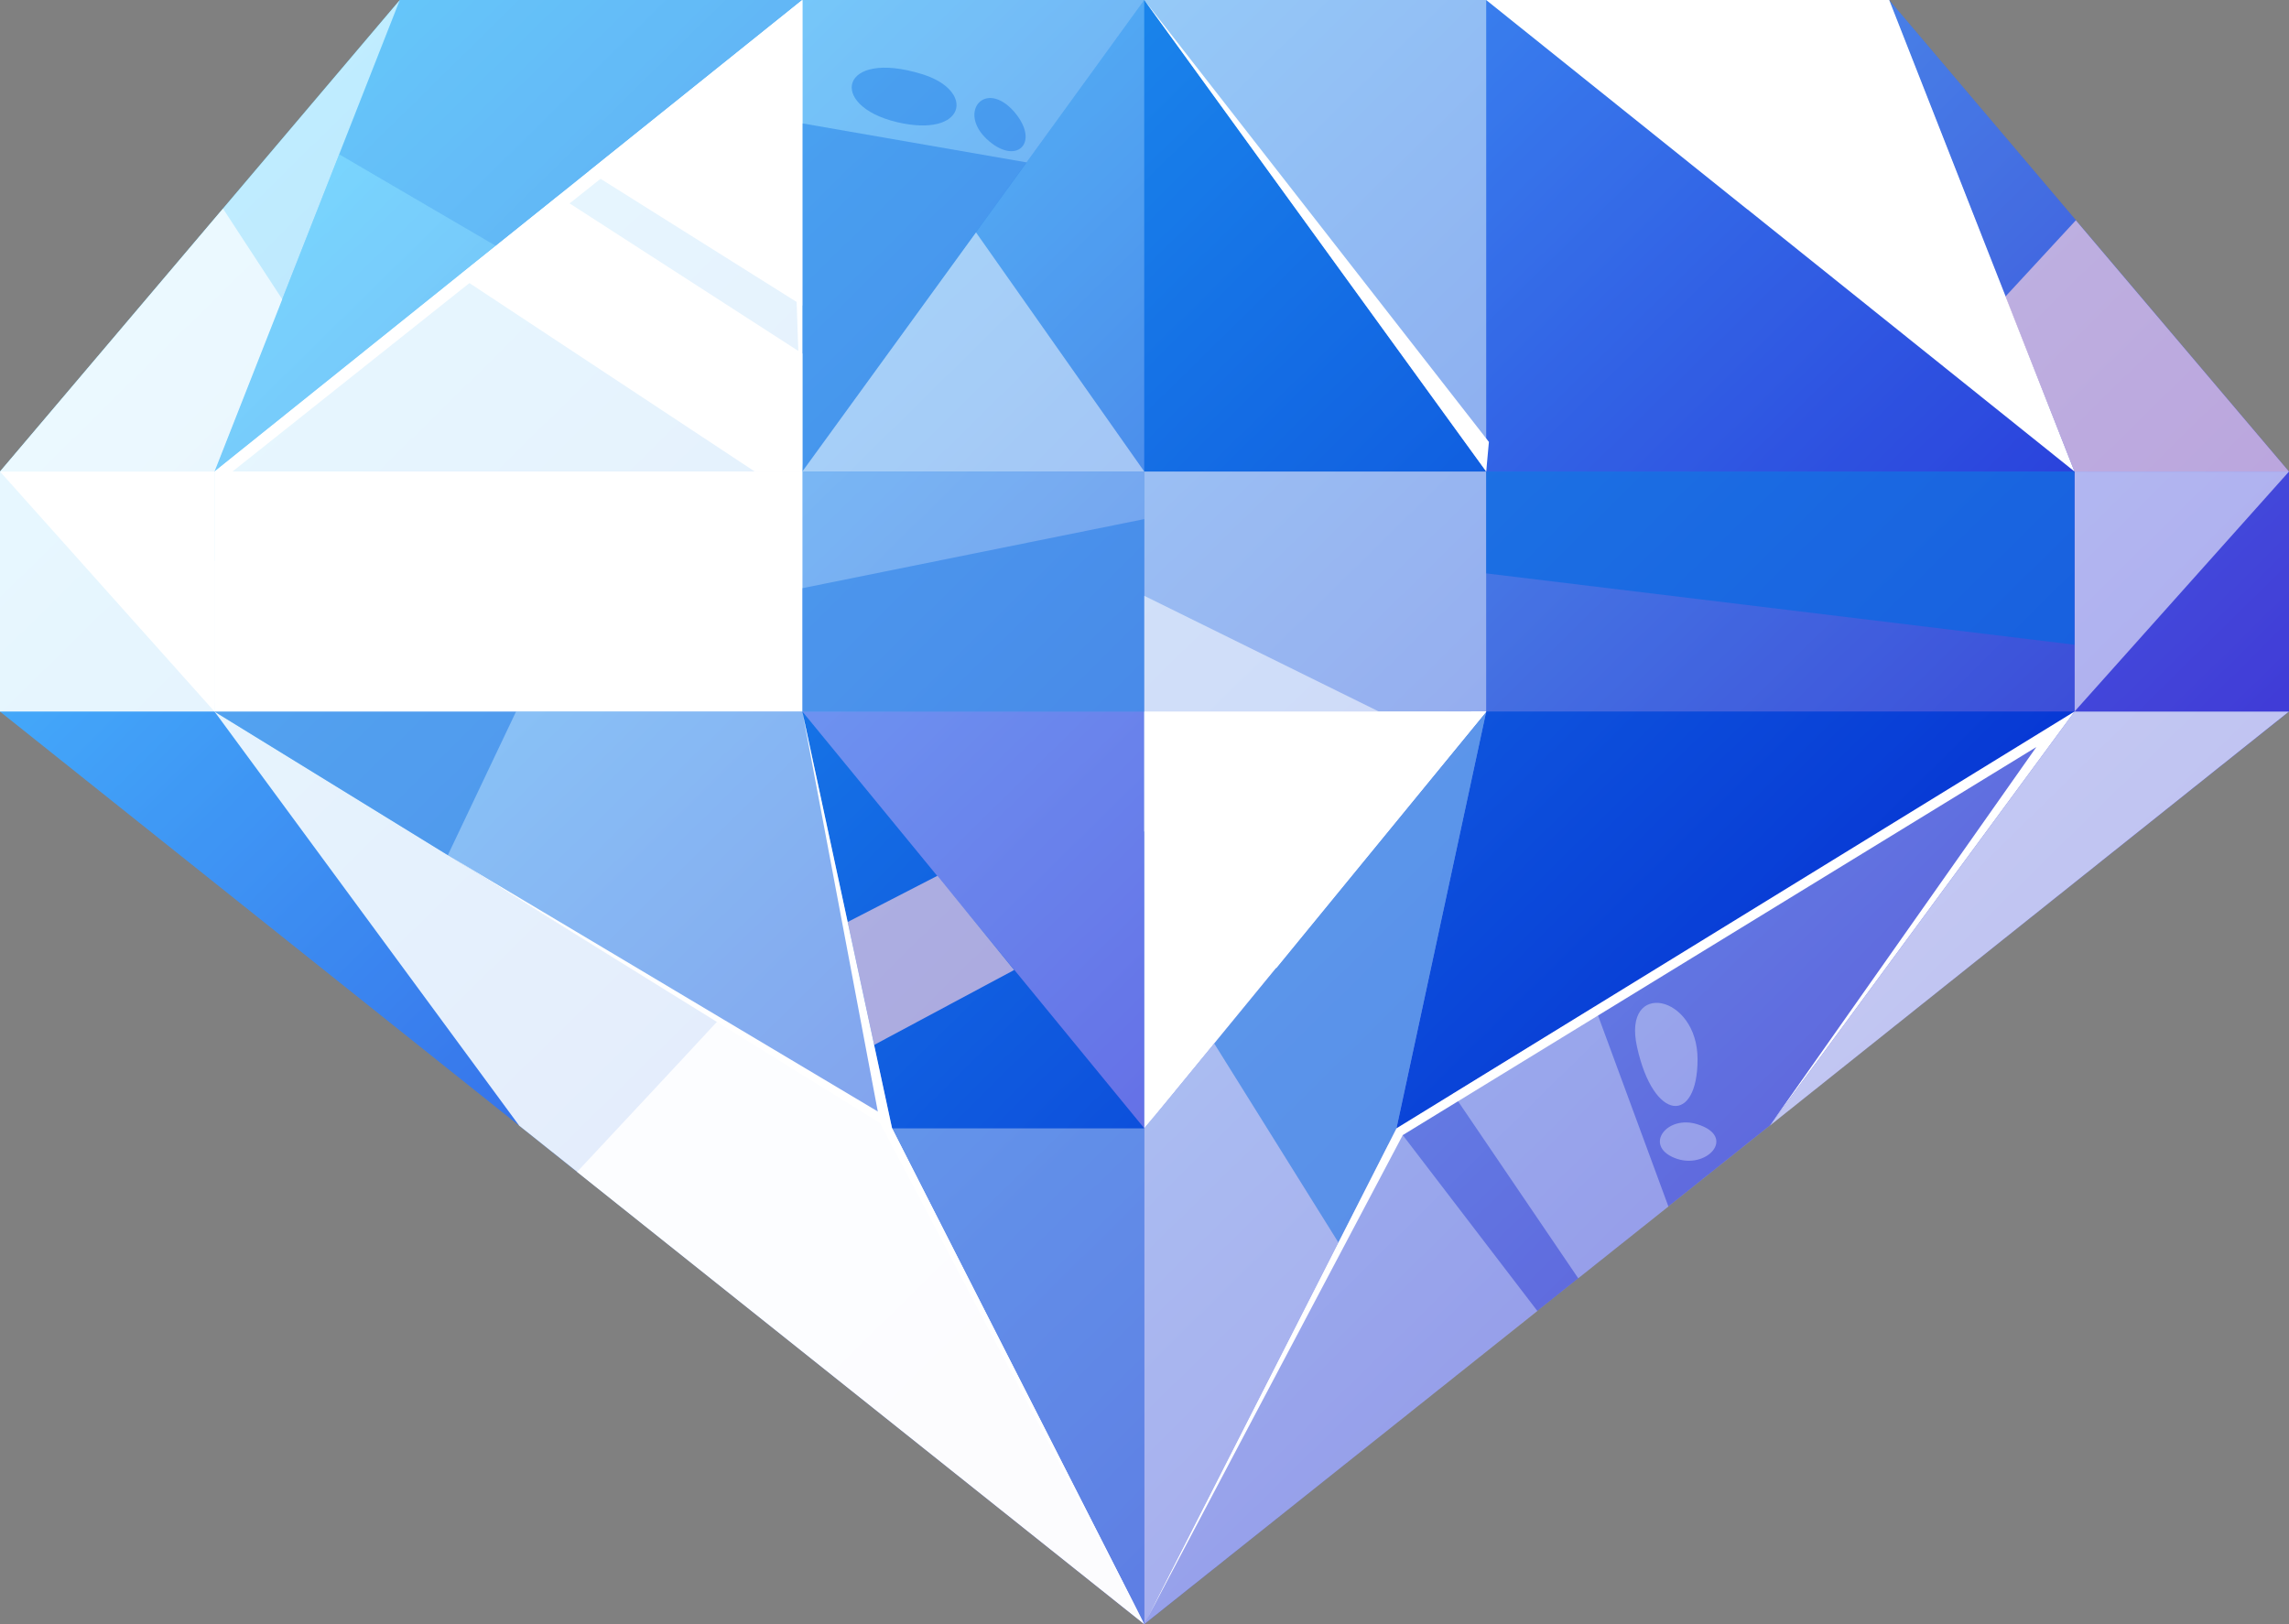 <?xml version="1.0" encoding="UTF-8"?><svg xmlns="http://www.w3.org/2000/svg" xmlns:xlink="http://www.w3.org/1999/xlink" viewBox="0 0 51.01 36.2"><rect x="0" y="0" width="51.01" height="36.2" fill="#808080" stroke="none"/><defs><style>.cls-1,.cls-2,.cls-3,.cls-4,.cls-5,.cls-6,.cls-7,.cls-8,.cls-9,.cls-10,.cls-11,.cls-12,.cls-13,.cls-14,.cls-15,.cls-16,.cls-17,.cls-18{fill:#fff;}.cls-2,.cls-3,.cls-4,.cls-5,.cls-6,.cls-7,.cls-9,.cls-10,.cls-13,.cls-15,.cls-16,.cls-17,.cls-18{mix-blend-mode:overlay;}.cls-2,.cls-19{opacity:.38;}.cls-20{isolation:isolate;}.cls-4{opacity:.39;}.cls-5{opacity:.64;}.cls-19,.cls-21,.cls-22,.cls-23,.cls-24,.cls-25{fill:#0369e2;mix-blend-mode:multiply;}.cls-21{opacity:.33;}.cls-22{opacity:.42;}.cls-26{opacity:.23;}.cls-26,.cls-27{fill:#fdc2ff;}.cls-23{opacity:.17;}.cls-6{opacity:.55;}.cls-7{opacity:.58;}.cls-8{opacity:.75;}.cls-8,.cls-11,.cls-12,.cls-14{mix-blend-mode:screen;}.cls-9{opacity:.88;}.cls-24{opacity:.62;}.cls-10{opacity:.54;}.cls-28{fill:#ffd4e0;opacity:.65;}.cls-11{opacity:.69;}.cls-25{opacity:.47;}.cls-12{opacity:.51;}.cls-13{opacity:.49;}.cls-29{fill:url(#linear-gradient);}.cls-14,.cls-16,.cls-27{opacity:.35;}.cls-15{opacity:.46;}.cls-17{opacity:.2;}.cls-30{fill:#a08dff;opacity:.19;}.cls-18{opacity:.68;}</style><linearGradient id="linear-gradient" x1="11.05" y1="-2.23" x2="39.74" y2="26.94" gradientTransform="matrix(1, 0, 0, 1, 0, 0)" gradientUnits="userSpaceOnUse"><stop offset="0" stop-color="#3163ff"/><stop offset="0" stop-color="#33c5ff"/><stop offset=".99" stop-color="#0815cb"/></linearGradient></defs><g class="cls-20"><g id="Layer_2"><g id="Layer_1-2"><g><polygon class="cls-29" points="42.1 0 8.91 0 0 10.51 0 15.86 25.5 36.2 51.01 15.86 51.01 10.51 42.1 0"/><polygon class="cls-9" points="17.88 10.51 17.88 0 4.78 10.51 17.88 10.51"/><polygon class="cls-3" points="17.88 6.81 17.88 0 13.12 3.82 17.88 6.81"/><rect class="cls-3" x="4.78" y="10.51" width="13.1" height="5.35"/><polygon class="cls-17" points="25.5 10.51 25.5 0 17.88 10.51 25.5 10.51"/><polygon class="cls-16" points="17.88 0 8.91 0 4.78 10.51 17.88 0"/><polygon class="cls-23" points="17.88 0 8.91 0 7.56 3.44 11.05 5.48 17.88 0"/><polygon class="cls-16" points="25.5 0 17.88 0 17.88 10.51 25.5 0"/><polygon class="cls-19" points="17.88 2.75 17.88 10.51 22.88 3.62 17.88 2.75"/><polygon class="cls-15" points="19.88 25.15 17.88 15.86 4.78 15.86 19.88 25.15"/><polygon class="cls-11" points="8.91 0 0 10.51 4.78 10.51 8.91 0"/><polygon class="cls-27" points="25.5 25.15 25.5 15.86 17.88 15.86 25.5 25.15"/><rect class="cls-9" y="10.51" width="4.78" height="5.35"/><polygon class="cls-3" points="0 10.51 4.78 15.86 4.78 10.51 0 10.51"/><rect class="cls-4" x="17.88" y="10.51" width="7.62" height="5.35"/><polygon class="cls-9" points="19.88 25.15 4.78 15.86 11.57 25.09 25.5 36.2 19.88 25.15"/><polygon class="cls-21" points="19.88 25.15 25.5 36.2 25.5 25.15 17.88 15.86 19.88 25.15"/><polygon class="cls-28" points="20.89 19.52 18.89 20.55 19.48 23.29 22.6 21.62 20.89 19.52"/><polygon class="cls-30" points="33.12 10.51 33.12 0 46.23 10.51 33.12 10.51"/><rect class="cls-17" x="33.12" y="10.51" width="13.1" height="5.35"/><polygon class="cls-21" points="25.5 10.51 25.5 0 33.12 10.51 25.5 10.51"/><polygon class="cls-3" points="33.12 0 42.1 0 46.23 10.51 33.12 0"/><polygon class="cls-12" points="25.5 0 33.12 0 33.12 10.51 25.5 0"/><polygon class="cls-21" points="31.12 25.15 33.12 15.86 46.23 15.86 31.12 25.15"/><polygon class="cls-17" points="42.1 0 51.01 10.51 46.23 10.51 42.1 0"/><polygon class="cls-3" points="25.5 25.15 25.5 15.86 33.12 15.86 25.5 25.15"/><rect class="cls-26" x="46.23" y="10.51" width="4.78" height="5.35"/><rect class="cls-6" x="25.5" y="10.51" width="7.62" height="5.35"/><polygon class="cls-5" points="31.12 25.15 25.5 36.2 25.5 25.15 33.12 15.86 31.12 25.15"/><polygon class="cls-25" points="29.83 27.7 31.12 25.15 33.12 15.86 27.06 23.26 29.83 27.7"/><polygon class="cls-30" points="4.78 15.86 0 15.86 11.57 25.09 4.78 15.86"/><polygon class="cls-14" points="31.12 25.15 46.23 15.86 39.44 25.09 25.5 36.2 31.12 25.15"/><polygon class="cls-14" points="35.17 28.49 37.18 26.89 35.54 22.44 32.38 24.38 35.17 28.49"/><polygon class="cls-8" points="46.23 15.86 51.01 15.86 39.44 25.09 46.23 15.86"/><polygon class="cls-1" points="4.78 10.51 17.88 0 17.88 10.51 17.55 .67 5.13 10.55 4.78 15.86 4.78 10.51"/><polygon class="cls-1" points="17.88 15.86 19.88 25.15 25.5 36.2 19.61 25.03 17.88 15.86"/><polygon class="cls-1" points="25.5 0 33.12 10.51 33.18 9.85 25.5 0"/><polygon class="cls-1" points="31.12 25.15 46.23 15.86 39.44 25.09 45.38 16.65 31.26 25.3 25.5 36.2 31.12 25.15"/><polygon class="cls-3" points="28.44 21.58 33.12 15.86 25.5 15.86 25.5 18.53 28.44 21.58"/><polygon class="cls-7" points="46.23 15.86 51.01 10.51 46.23 10.51 46.23 15.86"/><polygon class="cls-3" points="4.78 10.51 17.88 15.86 17.88 10.51 4.78 10.51"/><polygon class="cls-2" points="44.15 5.24 42.1 0 33.12 0 38.93 4.66 44.15 5.24"/><polygon class="cls-13" points="17.88 10.51 25.5 10.51 21.75 5.18 17.88 10.51"/><polygon class="cls-18" points="4.78 10.51 6.29 6.67 4.97 4.65 0 10.51 4.78 10.51"/><polygon class="cls-14" points="31.26 25.3 30.94 25.51 25.5 36.2 34.26 29.22 31.26 25.3"/><polygon class="cls-14" points="25.5 36.2 25.5 25.15 19.88 25.15 25.5 36.2"/><polygon class="cls-24" points="33.12 10.51 33.12 12.78 46.23 14.37 46.23 10.51 33.12 10.51"/><polygon class="cls-19" points="17.88 13.11 17.88 15.86 25.5 15.86 25.5 11.57 17.88 13.11"/><polygon class="cls-10" points="25.5 13.28 25.5 15.86 30.73 15.86 25.5 13.28"/><path class="cls-9" d="M19.88,25.15l-3.89-2.39c-.84,.91-2.02,2.17-3.13,3.36l12.64,10.08-5.62-11.05Z"/><polygon class="cls-1" points="4.78 12.5 4.78 15.86 11.5 15.86 4.78 12.5"/><polygon class="cls-22" points="9.98 19.06 11.5 15.86 4.78 15.86 9.98 19.06"/><polygon class="cls-3" points="12.44 4.37 10.22 6.15 16.82 10.51 17.88 10.51 17.88 7.88 12.44 4.37"/><path class="cls-19" d="M20.54,1.65c-1.82-.56-2.1,.7-.56,1.07,1.54,.37,1.78-.7,.56-1.07Z"/><path class="cls-19" d="M22.6,2.49c-.64-.73-1.26,0-.61,.61,.65,.61,1.21,.09,.61-.61Z"/><path class="cls-14" d="M36.48,23.33c.37,1.69,1.35,1.73,1.35,.28s-1.68-1.78-1.35-.28Z"/><path class="cls-14" d="M37.83,25.06c-.68-.22-1.21,.47-.51,.75,.7,.28,1.4-.47,.51-.75Z"/><polygon class="cls-1" points="25.5 25.15 33.12 15.86 32.79 15.86 25.5 25.15"/><polygon class="cls-1" points="19.61 25.03 9.98 19.06 19.69 24.85 19.61 25.03"/><polygon class="cls-28" points="44.69 6.61 46.23 10.51 51.01 10.51 46.26 4.91 44.69 6.61"/></g></g></g></g></svg>